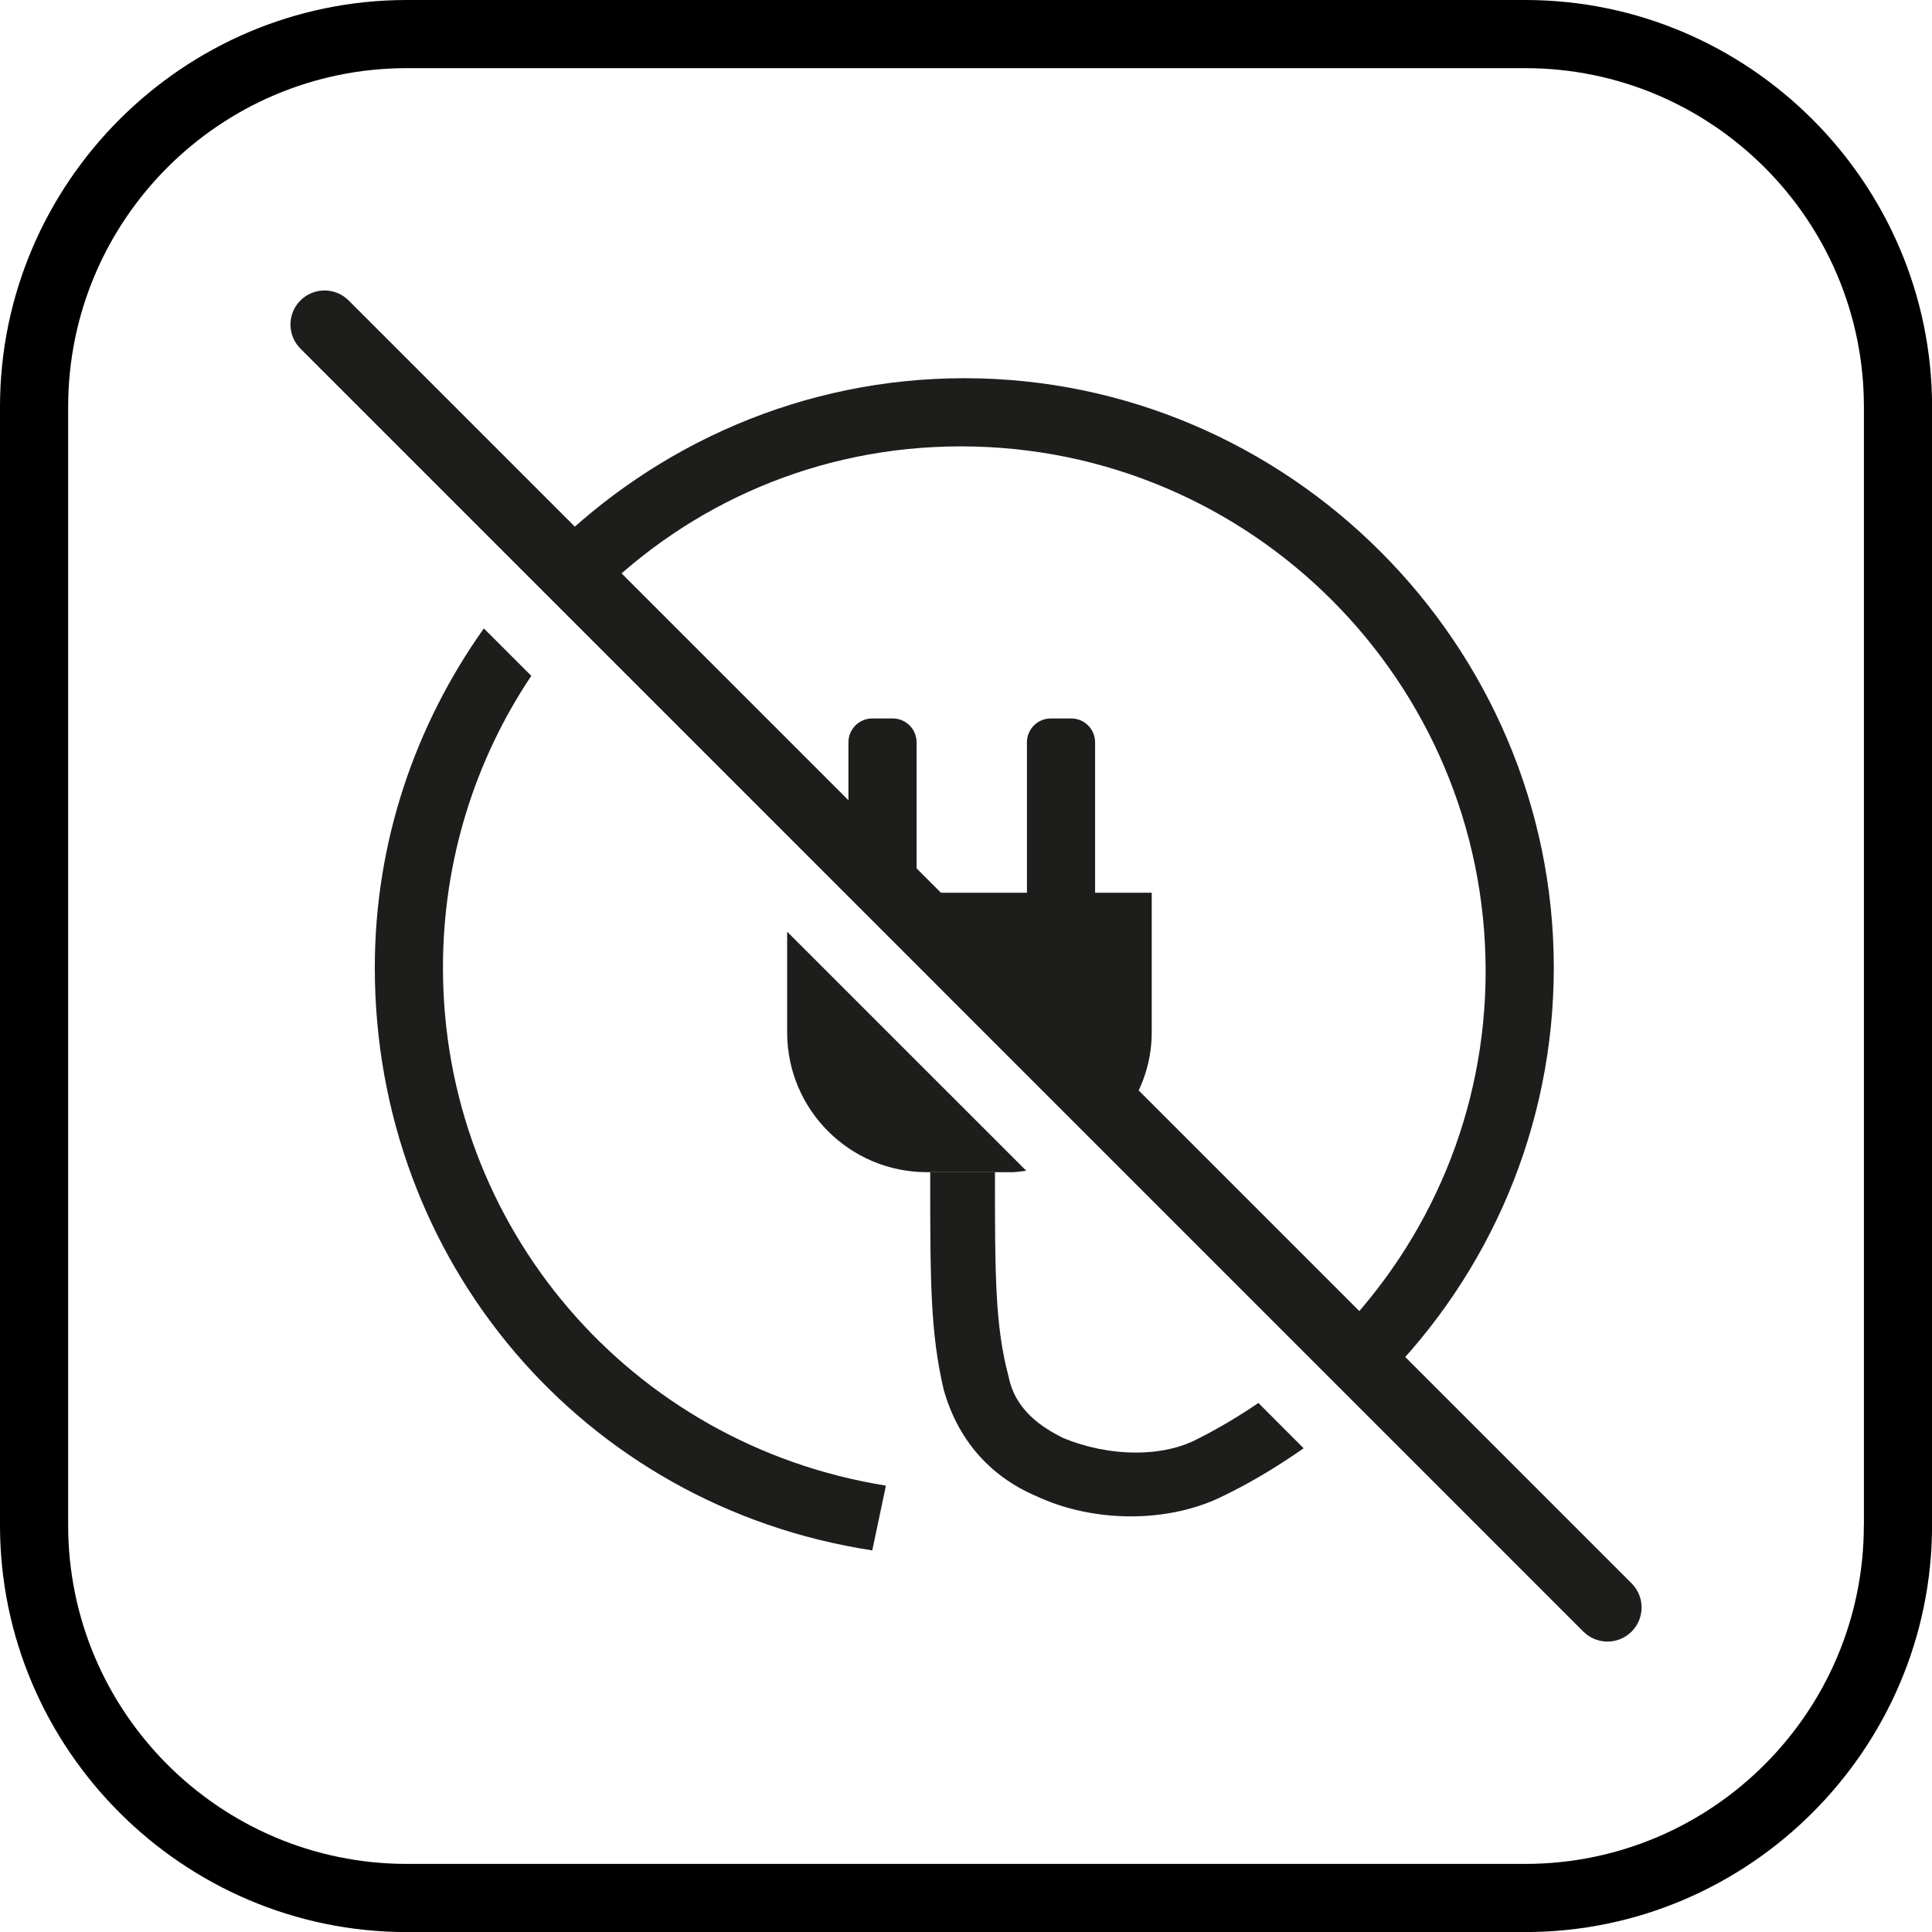 <?xml version="1.0" encoding="utf-8"?>
<!-- Generator: Adobe Illustrator 27.2.0, SVG Export Plug-In . SVG Version: 6.00 Build 0)  -->
<svg version="1.1" id="Vrstva_1" xmlns="http://www.w3.org/2000/svg" xmlns:xlink="http://www.w3.org/1999/xlink" x="0px" y="0px"
	 viewBox="0 0 28.346 28.346" style="enable-background:new 0 0 28.346 28.346;" xml:space="preserve">
<style type="text/css">
	.st0{fill:#1D1D1B;}
</style>
<path d="M22.379,0L5.968,0C2.685,0,0,2.685,0,5.968v16.411c0,3.282,2.685,5.968,5.968,5.968h16.411c3.282,0,5.968-2.685,5.968-5.968
	V5.968C28.346,2.685,25.661,0,22.379,0z M27.346,22.379c0,2.739-2.228,4.968-4.968,4.968H5.968C3.228,27.346,1,25.118,1,22.379
	V5.968C1,3.228,3.228,1,5.968,1l16.411,0c2.739,0,4.968,2.229,4.968,4.968V22.379z"/>
<g>
	<path class="st0" d="M13.098,10.541h-0.3c-0.193,0-0.35,0.157-0.35,0.35v1.55l1,0.658v-2.207
		C13.448,10.698,13.292,10.541,13.098,10.541L13.098,10.541z"/>
</g>
<g>
	<path class="st0" d="M15.717,10.541h-0.3c-0.193,0-0.35,0.157-0.35,0.35v2.954h1v-2.954C16.067,10.698,15.91,10.541,15.717,10.541
		L15.717,10.541z"/>
</g>
<path class="st0" d="M23.585,24.085c-0.128,0-0.256-0.049-0.354-0.146L4.408,5.115c-0.195-0.195-0.195-0.512,0-0.707
	s0.512-0.195,0.707,0l18.824,18.823c0.195,0.195,0.195,0.512,0,0.707C23.841,24.036,23.713,24.085,23.585,24.085z"/>
<g>
	<path class="st0" d="M6.499,14.198c0-1.582,0.476-3.057,1.296-4.282L7.099,9.22c-1.003,1.412-1.6,3.128-1.6,4.978
		c0,4.299,3.05,7.899,7.299,8.549l0.2-0.95C9.249,21.197,6.499,17.998,6.499,14.198z"/>
	<path class="st0" d="M8.754,8.754c1.365-1.36,3.244-2.205,5.344-2.205c4.25,0,7.699,3.45,7.699,7.699
		c0,2.053-0.813,3.948-2.192,5.357l0.669,0.669c1.59-1.59,2.523-3.752,2.523-6.076c0-4.749-3.899-8.649-8.649-8.649
		c-2.362,0-4.513,0.966-6.079,2.52L8.754,8.754z"/>
	<path class="st0" d="M18.463,20.584c-0.305,0.208-0.626,0.398-0.965,0.564c-0.248,0.113-0.536,0.164-0.833,0.164
		c-0.362,0-0.737-0.077-1.067-0.214c-0.3-0.15-0.7-0.4-0.8-0.9c-0.2-0.75-0.2-1.5-0.2-3h-0.95c0,1.6,0,2.35,0.2,3.2
		c0.2,0.7,0.65,1.25,1.35,1.55c0.425,0.2,0.912,0.3,1.394,0.3s0.956-0.1,1.356-0.3c0.418-0.202,0.808-0.441,1.179-0.699
		L18.463,20.584z"/>
</g>
<g>
	<g>
		<path class="st0" d="M16.433,16.433c0.286-0.352,0.465-0.796,0.465-1.285v-2.05h-3.799L16.433,16.433z"/>
	</g>
	<g>
		<path class="st0" d="M11.549,13.67v1.478c0,1.132,0.918,2.05,2.05,2.05h1.25c0.071,0,0.138-0.014,0.208-0.021L11.549,13.67z"/>
	</g>
</g>
</svg>
